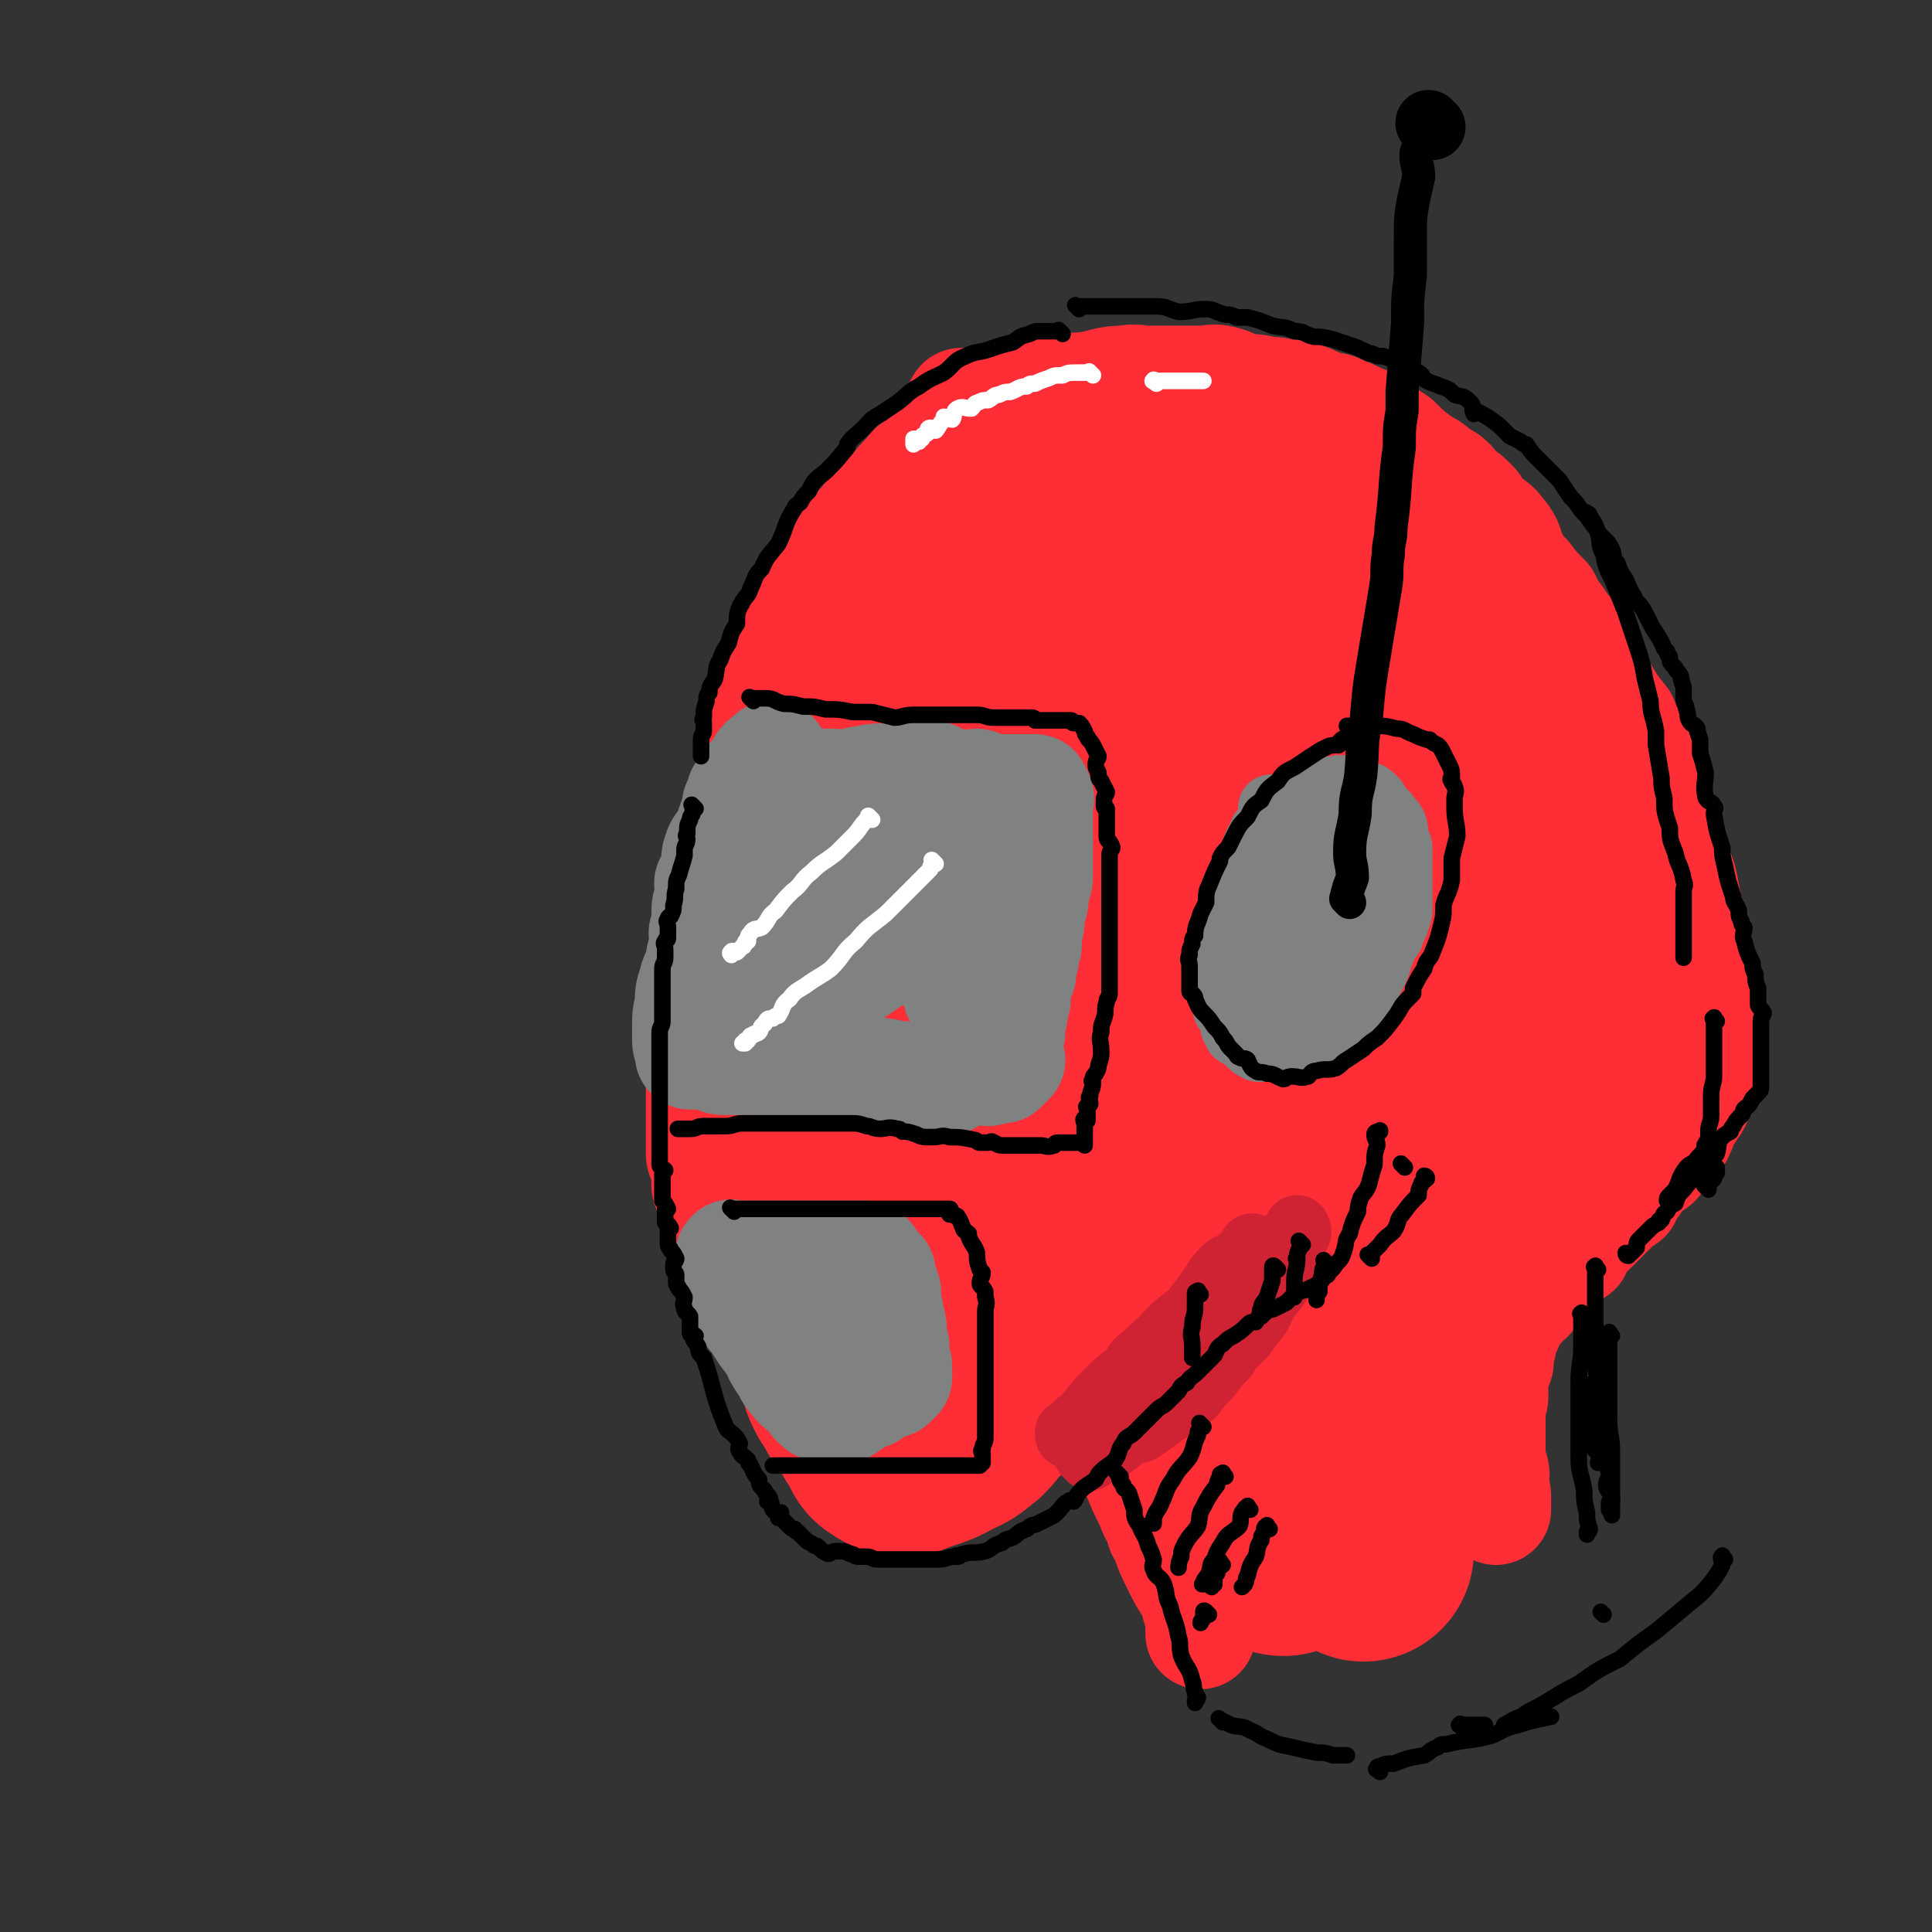 <svg viewBox='0 0 700 700' version='1.1' xmlns='http://www.w3.org/2000/svg' xmlns:xlink='http://www.w3.org/1999/xlink'><rect x="0" y="0" width="700" height="700" fill="#333333" stroke="none"/><g fill='none' stroke='rgb(254,45,54)' stroke-width='40' stroke-linecap='round' stroke-linejoin='round'><path d='M348,156c-1,-1 -1,-1 -1,-1 -1,-1 -1,0 -1,0 -1,2 -1,2 -2,4 -2,2 -3,1 -5,3 -2,2 -1,3 -4,6 -1,1 -2,0 -3,1 -2,1 -2,2 -3,3 -3,3 -3,3 -6,7 -3,2 -3,3 -5,5 -4,4 -4,4 -7,8 -2,1 -2,1 -3,3 -1,0 -1,1 -1,1 -2,4 -3,3 -5,7 -2,2 -2,2 -3,4 -1,0 0,0 0,1 -2,2 -3,2 -5,5 -2,2 -1,2 -2,5 -2,3 -2,3 -3,6 -2,2 -2,2 -3,4 -2,3 -1,3 -2,6 -1,3 -1,3 -2,6 -1,1 -1,1 -1,3 -1,0 -1,0 -1,1 -1,4 -1,4 -1,8 -1,1 -1,1 -1,3 -1,1 0,1 0,2 0,3 -1,3 -1,7 -1,3 -1,3 -1,7 0,1 0,1 0,3 0,1 -1,0 -1,2 -1,3 0,3 0,7 0,2 -1,2 -1,5 0,4 0,4 0,8 0,1 -1,1 -1,3 -1,0 0,0 0,0 0,4 0,4 0,8 0,2 -1,1 -1,4 -1,0 -1,0 -1,1 0,0 0,0 0,1 -1,1 0,2 0,4 0,0 0,-1 0,-1 0,2 0,2 -1,4 -1,2 -1,2 -1,4 -1,1 -1,1 -1,2 -1,3 -1,3 -1,5 -1,2 -1,2 -1,3 -1,3 -2,3 -2,6 -1,2 -1,2 -1,3 -1,4 -1,3 -2,7 -1,1 -1,1 -1,3 -1,2 -2,2 -2,4 -1,3 0,3 -1,7 0,2 0,2 -1,4 0,1 -1,0 -1,2 -1,1 -1,1 -1,3 0,2 0,2 0,4 0,1 0,1 0,3 0,3 1,3 0,5 0,1 -2,0 -1,1 0,0 1,0 1,1 1,3 0,3 0,5 0,1 0,1 0,3 0,2 0,2 0,4 0,1 0,1 0,3 0,2 0,2 0,4 0,1 0,1 0,2 0,1 0,1 0,1 0,2 0,2 0,4 0,2 0,2 0,4 0,0 0,0 0,0 0,2 0,2 1,4 1,2 1,1 2,4 0,2 -1,2 -1,4 0,1 0,1 1,3 1,1 1,1 2,3 1,2 0,3 1,5 1,2 1,2 3,4 1,2 1,3 2,5 2,2 3,2 4,4 1,1 0,2 1,4 0,0 0,0 0,0 1,3 1,4 3,7 0,2 1,1 2,4 0,1 -1,1 0,2 1,2 1,2 3,4 0,1 1,1 1,2 1,2 0,2 1,4 0,1 1,0 2,1 0,0 0,1 1,2 0,1 1,1 2,3 0,0 0,0 1,2 1,2 0,2 2,4 0,1 1,1 2,2 0,1 0,1 1,2 2,2 2,2 4,4 1,1 0,1 2,3 1,1 1,1 3,2 0,0 0,0 1,1 3,2 3,2 7,4 2,1 2,1 5,2 4,2 4,3 8,5 3,2 3,2 7,3 1,0 1,0 3,0 1,0 1,0 2,1 1,0 0,1 2,2 1,0 1,0 2,0 2,0 2,0 4,0 0,0 0,0 1,0 1,0 1,0 2,0 2,-1 2,-1 5,-1 2,-1 2,-1 4,-1 1,-1 1,-1 3,-1 4,-2 4,-2 8,-4 3,-1 3,-1 6,-2 5,-2 5,-3 9,-5 4,-2 4,-2 7,-4 2,-2 2,-2 5,-4 1,-1 1,-1 2,-1 3,-3 3,-3 6,-4 6,-4 7,-3 13,-6 3,-3 3,-4 6,-6 5,-3 5,-2 10,-5 2,-1 2,-2 4,-3 0,-1 0,0 0,0 2,-1 2,-2 5,-3 1,-1 1,0 3,-1 0,0 0,0 1,-1 0,0 0,0 0,0 '/><path d='M349,148c-1,-1 -2,-1 -1,-1 0,-1 0,-1 1,-1 1,0 2,0 3,0 5,-1 5,-2 10,-2 4,-1 5,-1 10,-1 2,-1 2,-1 5,-1 3,-1 3,-1 6,-1 6,-1 6,0 12,-1 6,-1 6,-2 12,-2 5,-1 5,0 10,0 2,0 2,0 5,0 1,0 1,0 2,0 5,0 5,0 10,0 5,0 5,-1 9,0 4,1 4,2 8,3 4,0 4,0 8,1 3,0 3,0 7,1 3,0 3,0 6,1 4,1 4,2 8,3 2,1 3,0 6,2 3,1 3,1 7,3 3,1 3,1 7,4 3,2 3,2 6,4 4,4 4,4 8,7 3,2 4,2 7,5 4,2 4,2 7,6 3,2 3,2 6,5 1,1 0,1 1,3 1,1 2,1 4,3 3,2 3,2 6,6 2,3 1,3 3,7 2,4 2,4 5,7 3,4 3,4 7,8 2,4 2,4 5,8 1,2 1,2 3,4 1,2 1,2 2,4 3,5 2,5 6,10 1,2 1,2 3,4 1,2 0,2 2,4 3,5 3,5 7,10 2,5 2,5 5,11 2,5 2,5 5,10 1,4 0,4 2,8 1,5 2,4 3,9 3,6 2,6 4,13 1,5 2,4 3,10 1,5 1,5 2,11 0,2 0,2 1,3 0,2 1,2 1,4 1,6 1,6 2,12 0,1 0,1 1,3 0,1 0,1 0,3 0,4 0,4 0,9 0,1 0,1 0,3 0,1 0,1 0,2 0,3 0,3 0,6 0,0 0,0 0,1 0,1 0,1 0,1 0,3 0,3 0,5 0,1 0,1 0,3 0,2 0,2 0,4 0,1 -1,1 -1,2 -1,1 0,1 -1,3 0,1 0,1 -1,3 -1,1 -1,1 -2,3 -2,1 -1,1 -2,3 -1,3 -1,3 -2,5 -2,2 -3,1 -4,3 -3,3 -2,4 -4,7 -1,1 -2,1 -3,2 -3,3 -3,3 -5,6 -2,2 -2,2 -3,5 -3,2 -3,2 -5,4 -2,2 -2,2 -3,3 -3,3 -3,3 -5,5 -1,1 -2,1 -3,3 -2,1 -1,2 -2,4 -2,1 -3,1 -5,3 -2,1 -1,2 -3,4 -1,1 -2,0 -3,2 -1,1 0,2 -1,3 -2,1 -2,0 -3,2 -2,1 -1,1 -2,3 -1,0 -2,0 -2,1 -1,0 0,1 -1,2 0,0 -1,0 -1,1 -1,0 -1,0 -1,1 0,0 -1,0 -1,1 0,0 0,0 0,0 -1,0 -1,0 -1,0 -1,0 0,1 0,1 0,1 -1,1 -1,2 0,0 0,1 0,2 0,0 -1,0 -1,0 -1,2 -1,2 -1,4 -1,0 0,1 0,2 0,1 -1,1 -1,2 0,1 0,1 0,3 0,2 0,2 -1,4 0,1 -1,1 -1,2 -1,1 0,1 0,2 0,3 0,3 0,6 0,2 -1,2 -1,4 -1,2 0,2 0,4 0,2 0,3 0,5 0,2 0,2 0,3 0,3 0,3 0,7 0,1 0,1 0,3 0,0 1,0 1,0 1,3 0,3 0,6 0,2 1,2 1,4 0,2 0,2 0,4 0,0 0,1 0,1 0,0 0,-1 0,-1 0,0 0,0 0,0 '/><path d='M403,519c-1,-1 -2,-2 -1,-1 0,0 0,0 1,1 2,3 1,3 3,6 3,4 3,4 6,9 2,5 2,5 5,11 1,3 1,3 3,6 1,3 0,3 2,5 2,6 2,6 5,12 2,4 2,4 4,7 1,2 2,2 3,4 0,2 -1,2 0,4 0,1 1,1 2,2 0,1 -1,1 -1,2 0,1 0,1 0,1 0,1 0,1 0,3 0,0 0,0 0,1 '/></g>
<g fill='none' stroke='rgb(254,45,54)' stroke-width='80' stroke-linecap='round' stroke-linejoin='round'><path d='M397,190c-1,-1 -1,-2 -1,-1 -2,0 -1,1 -3,3 -5,4 -5,3 -10,7 -8,5 -7,6 -14,11 -7,6 -7,6 -14,11 -5,4 -6,3 -10,7 -5,3 -3,5 -7,8 -3,2 -4,0 -6,2 -1,0 -1,2 -1,3 -1,0 0,0 1,-1 1,-6 -1,-7 2,-12 2,-7 4,-6 8,-12 2,-4 2,-4 4,-7 1,-2 1,-2 3,-4 4,-6 4,-6 9,-11 2,-3 2,-4 4,-5 3,-3 4,-2 7,-4 5,-3 4,-4 10,-7 4,-2 4,-2 10,-3 3,-1 3,0 6,0 2,0 2,0 3,0 7,0 7,-1 14,-1 8,0 8,0 16,1 7,1 7,1 14,2 10,2 10,2 19,4 6,1 6,1 12,3 9,3 9,2 18,6 4,2 4,3 8,5 1,1 1,1 3,2 5,2 5,2 10,6 5,4 5,4 9,10 3,4 2,4 5,9 3,7 4,7 7,14 1,3 0,3 1,6 0,1 1,1 1,2 2,8 2,8 4,15 1,5 1,5 3,11 0,3 1,3 1,6 1,6 1,6 1,12 0,5 1,5 0,11 0,5 -1,5 -2,10 -2,9 -2,9 -5,18 -1,3 -2,3 -3,7 -2,2 -2,2 -3,4 -4,7 -4,7 -8,13 -3,4 -4,4 -7,8 -1,1 -1,2 -2,3 -4,3 -5,3 -9,6 -6,3 -6,4 -11,7 -2,0 -2,-1 -4,0 -2,0 -1,0 -3,0 -5,0 -5,1 -10,0 -4,-1 -4,-1 -7,-3 -7,-4 -7,-4 -12,-9 -7,-5 -7,-5 -13,-10 -5,-5 -5,-5 -10,-10 -2,-1 -1,-2 -3,-3 -7,-6 -7,-6 -14,-12 -6,-5 -7,-4 -12,-10 -7,-8 -7,-8 -12,-16 -5,-7 -6,-6 -8,-13 -3,-9 -3,-10 -3,-19 -1,-7 -1,-7 0,-13 2,-10 2,-10 6,-19 2,-6 2,-6 6,-12 4,-6 4,-6 9,-11 2,-3 3,-3 6,-5 0,-1 0,-1 1,-2 2,-2 2,-2 4,-3 0,0 0,0 0,0 0,0 0,-1 -1,-1 0,0 0,0 -1,0 0,0 0,0 0,0 -5,0 -5,-1 -9,0 -5,1 -5,2 -10,4 -6,2 -7,1 -12,4 -9,6 -8,7 -16,14 -4,3 -4,3 -7,6 -3,2 -3,3 -5,5 -8,9 -9,8 -16,18 -7,7 -8,7 -12,16 -15,34 -15,35 -27,70 -2,6 -1,7 -1,13 0,6 -1,6 -1,11 0,7 0,7 0,15 0,6 1,6 1,12 0,5 -1,5 -1,10 0,3 -1,3 0,7 0,1 1,1 2,2 0,0 -1,-1 -1,-1 0,-1 1,1 2,0 2,-3 1,-3 3,-7 2,-5 2,-6 4,-11 3,-8 3,-7 6,-15 2,-9 2,-9 4,-17 2,-9 2,-9 4,-18 1,-7 1,-7 2,-14 2,-7 2,-7 4,-15 0,-6 0,-6 1,-11 0,-5 0,-5 0,-9 0,-4 0,-4 0,-7 0,-3 1,-4 0,-6 0,-1 -1,-1 -1,-2 -1,-1 0,-1 0,-2 0,0 0,-1 0,0 -2,1 -3,2 -5,4 -3,3 -3,3 -5,7 -3,5 -3,5 -5,10 -4,8 -4,8 -7,17 -4,8 -4,8 -6,16 -3,9 -3,9 -5,18 -1,6 -1,6 -2,12 -1,8 -2,8 -2,16 -1,6 -1,7 -1,13 0,5 -1,5 -1,10 0,4 0,4 0,8 0,3 0,3 0,7 0,3 0,3 0,7 0,3 1,3 1,7 0,3 -1,3 0,7 0,1 1,1 2,3 0,0 -1,0 -1,0 1,4 1,4 3,8 0,2 1,2 2,4 0,2 -1,2 -1,4 0,1 1,0 2,1 2,3 3,3 4,6 1,3 0,4 2,7 0,1 0,1 1,1 2,2 2,2 4,4 0,0 -1,1 0,2 1,1 2,0 3,1 0,1 0,1 1,3 0,0 1,0 2,1 1,1 0,2 1,3 1,1 1,2 2,3 1,0 1,0 1,0 1,1 1,1 1,1 1,1 1,0 1,0 2,1 1,1 3,3 0,1 0,1 2,2 0,0 0,-1 1,-1 0,0 0,0 0,0 1,1 1,1 1,1 1,1 1,2 1,2 0,-1 0,-1 0,-2 0,-3 1,-4 0,-7 -1,-4 -1,-4 -2,-8 -2,-4 -2,-4 -3,-7 -1,-2 -1,-2 -1,-4 -3,-7 -4,-7 -6,-14 -3,-5 -2,-5 -4,-10 -1,-4 -2,-4 -3,-8 -2,-3 -2,-3 -3,-5 -1,-2 -2,-2 -2,-2 0,-1 0,0 0,1 0,0 0,0 0,0 0,0 0,0 0,1 0,3 -1,3 -1,7 0,1 0,1 0,3 0,1 0,1 0,2 0,5 0,5 0,9 0,3 0,3 0,5 0,7 0,7 1,13 1,3 2,3 3,7 0,4 0,4 0,8 1,4 1,4 2,8 0,2 0,2 0,4 0,3 0,3 1,5 1,2 1,2 3,4 1,2 0,2 2,4 0,1 1,1 2,3 1,1 1,1 2,3 1,1 0,1 2,3 0,0 0,0 0,0 1,1 1,2 1,2 0,0 1,0 1,0 0,0 0,1 0,2 0,0 0,0 0,0 0,0 0,0 0,0 1,1 0,1 1,1 1,1 1,1 3,2 2,0 2,0 4,-1 6,-2 7,-2 12,-5 5,-2 4,-2 8,-5 4,-4 3,-5 7,-8 4,-4 5,-3 10,-7 3,-3 3,-4 6,-7 5,-5 5,-5 10,-10 3,-4 3,-4 7,-7 2,-2 2,-1 4,-3 8,-7 8,-8 16,-15 6,-6 6,-6 13,-12 3,-3 3,-3 7,-6 2,-2 2,-1 4,-3 7,-6 7,-7 14,-12 5,-5 6,-4 10,-8 7,-5 6,-6 13,-11 3,-4 3,-4 7,-6 6,-4 6,-3 11,-7 3,-2 3,-3 7,-5 2,-1 2,-1 4,-2 1,-1 1,-2 1,-2 0,0 0,0 0,1 -2,0 -2,0 -4,1 -7,3 -7,3 -14,7 -11,5 -11,5 -21,10 -30,13 -30,14 -60,27 -6,2 -6,2 -11,3 -2,0 -3,0 -5,-1 -1,0 0,-1 0,-1 0,-2 0,-2 0,-4 3,-9 2,-9 6,-17 5,-13 6,-13 14,-24 9,-14 9,-13 19,-26 7,-10 7,-10 15,-19 8,-11 8,-10 17,-21 4,-6 4,-6 8,-12 2,-2 2,-2 3,-5 0,0 0,0 0,0 -3,0 -3,-1 -5,0 -18,6 -19,5 -35,15 -12,6 -11,8 -21,18 -11,8 -11,8 -21,17 -11,10 -11,10 -22,21 -6,6 -6,6 -12,12 -5,5 -6,6 -9,9 -1,1 1,-1 1,-2 2,-2 1,-3 3,-5 9,-12 9,-12 19,-22 10,-12 11,-11 21,-23 15,-14 15,-14 30,-29 7,-9 7,-9 15,-17 10,-10 10,-9 20,-18 4,-4 3,-5 7,-8 5,-5 5,-5 10,-8 1,-1 1,-2 3,-2 1,0 1,0 2,0 3,0 3,0 7,0 5,1 5,1 10,2 3,0 3,0 6,1 2,0 1,1 3,1 8,4 9,3 16,8 6,4 4,6 10,11 4,4 5,3 8,7 5,6 4,7 8,14 3,6 4,6 6,13 1,5 1,5 1,11 -1,6 0,6 -2,12 -3,9 -3,10 -8,18 -5,8 -5,8 -11,16 -6,8 -7,8 -13,15 -5,5 -5,5 -10,10 -5,5 -5,5 -10,9 -2,2 -2,2 -5,3 -1,0 -2,0 -2,-1 -4,-9 -4,-10 -5,-20 -2,-10 -1,-11 -1,-21 0,-8 0,-8 1,-16 2,-10 3,-10 7,-20 1,-3 0,-4 3,-6 1,-2 1,-2 3,-3 6,-5 5,-6 12,-9 4,-3 4,-3 10,-3 4,-1 4,-1 9,-1 4,0 4,1 9,2 4,0 5,-1 9,0 4,1 3,2 7,5 2,3 3,2 5,6 2,4 1,4 2,9 0,6 0,6 -1,12 -1,5 -2,5 -4,10 -4,10 -4,10 -9,19 -3,5 -3,5 -7,10 -1,2 -1,2 -2,4 -5,6 -5,6 -9,12 -4,6 -4,5 -8,11 -2,3 -2,3 -4,6 -3,4 -3,4 -6,8 -1,1 -1,1 -2,3 0,0 0,0 0,0 -2,3 -3,3 -5,6 -2,2 -2,2 -3,4 -1,2 0,2 -1,4 -2,2 -2,2 -3,3 -1,2 -1,2 -1,3 -1,0 0,0 0,1 0,0 0,0 0,0 0,1 -1,1 -1,2 0,0 0,1 0,2 0,1 0,1 0,2 0,1 0,1 0,2 -1,4 -1,4 -1,8 -1,4 0,5 0,10 0,3 -1,3 -1,6 -1,7 -1,7 -1,14 0,4 0,4 0,9 0,4 0,4 0,8 0,5 0,5 0,10 0,3 0,3 0,7 0,4 0,4 0,8 0,5 -1,5 0,10 0,3 1,2 2,6 1,2 1,2 2,5 0,1 -1,1 -1,2 0,2 1,3 1,3 0,0 0,-1 0,-2 0,-5 0,-5 -1,-9 -2,-5 -3,-4 -5,-9 -4,-8 -4,-8 -7,-15 -3,-7 -2,-7 -5,-13 -3,-5 -3,-5 -6,-9 -1,-1 -1,-1 -2,-3 -2,-5 -2,-5 -4,-9 -2,-4 -2,-4 -4,-6 -1,-2 -1,-2 -3,-3 0,0 0,0 0,0 -2,-2 -2,-3 -3,-3 -1,-1 -1,0 -1,0 -1,0 -2,-1 -2,0 -2,1 -1,2 -1,4 -1,2 -2,1 -2,3 -1,2 -1,3 -1,5 -1,1 0,1 0,2 0,5 0,5 0,11 0,4 -1,4 0,8 1,6 1,6 3,11 1,4 1,4 2,9 2,4 2,4 4,9 0,1 0,1 1,3 0,1 0,1 1,3 2,3 2,3 4,6 0,0 0,0 1,1 0,1 0,1 0,2 1,1 1,2 2,2 0,-1 -1,-1 -1,-2 1,-6 1,-6 3,-12 1,-7 2,-7 4,-13 2,-7 2,-8 5,-14 5,-9 6,-9 12,-17 3,-5 3,-5 6,-10 6,-8 6,-8 11,-16 3,-5 3,-4 6,-9 2,-2 2,-2 3,-4 4,-7 4,-7 8,-14 4,-7 4,-7 8,-14 2,-5 2,-6 4,-10 4,-8 4,-8 9,-15 2,-4 2,-4 5,-7 3,-4 4,-4 8,-8 1,-3 1,-3 3,-5 0,-1 1,0 2,0 3,-3 2,-3 5,-6 2,-1 2,-1 3,-2 2,-1 2,-1 4,-2 1,-1 0,-1 2,-2 0,-1 0,-1 1,-1 0,-1 0,-1 1,-1 0,-1 0,0 1,0 1,0 1,-1 2,-1 0,0 1,0 0,0 0,0 0,0 -1,0 -3,1 -3,1 -6,2 -5,0 -5,-1 -9,-1 -2,0 -2,0 -4,0 -2,0 -2,0 -3,0 -5,-1 -5,0 -10,-1 -4,-2 -5,-2 -8,-5 -2,-2 -1,-3 -2,-5 -2,-3 -3,-2 -5,-5 -4,-7 -4,-7 -7,-13 -4,-8 -4,-8 -7,-16 -2,-6 -2,-6 -4,-12 -1,-2 -1,-2 -2,-5 -4,-7 -4,-6 -7,-13 -1,-2 -1,-2 -2,-4 -4,-9 -4,-9 -9,-17 -5,-8 -5,-8 -10,-16 -4,-6 -4,-6 -8,-11 -4,-7 -4,-7 -9,-12 -3,-4 -3,-4 -7,-7 -4,-3 -4,-2 -9,-4 -3,-2 -3,-3 -6,-4 -5,-1 -5,-1 -10,-1 -4,0 -4,0 -8,2 -6,2 -6,3 -10,7 -8,7 -8,7 -14,15 -6,8 -5,9 -10,18 -4,6 -4,6 -7,13 -4,7 -3,7 -6,15 -1,3 -2,3 -2,6 0,1 0,3 1,3 1,-1 1,-2 3,-4 5,-6 5,-6 9,-11 7,-12 7,-12 14,-23 2,-5 3,-5 5,-10 1,-2 1,-2 1,-4 0,-1 0,-2 0,-1 -3,2 -3,3 -5,7 -5,6 -5,6 -9,12 -5,7 -5,7 -9,15 -4,5 -4,6 -6,12 -2,4 -3,4 -4,9 -1,1 -1,3 -1,3 0,0 1,-1 2,-2 1,-2 1,-2 3,-3 0,-1 0,-1 1,-1 0,0 0,0 0,0 -2,5 -2,4 -3,10 -1,2 0,3 -1,6 -1,3 -1,4 -2,7 '/></g>
<g fill='none' stroke='rgb(128,130,130)' stroke-width='40' stroke-linecap='round' stroke-linejoin='round'><path d='M280,285c-1,-1 -1,-1 -1,-1 -1,-1 0,0 0,0 0,0 1,0 1,0 3,0 3,0 5,0 3,0 3,0 6,0 3,0 3,0 6,0 1,0 1,0 3,0 1,0 1,0 2,0 3,1 3,1 6,2 1,0 1,-1 3,-1 2,0 2,0 4,0 2,0 2,0 3,0 2,0 2,0 4,0 3,0 3,1 6,2 0,0 0,-1 1,-1 1,0 1,0 3,0 3,0 3,0 7,0 2,0 2,0 5,0 2,0 2,0 4,0 2,0 2,0 4,0 0,0 0,0 0,0 1,0 1,0 3,0 0,0 0,0 0,0 1,0 1,0 1,0 1,0 1,0 3,0 1,0 1,0 2,0 2,0 2,0 4,0 2,0 2,0 3,0 0,0 0,0 1,0 1,0 1,0 2,0 1,0 1,0 2,0 0,0 0,0 1,0 0,0 0,0 1,0 0,0 0,0 0,0 0,0 0,0 0,0 0,1 0,1 0,2 0,0 1,0 1,0 1,2 0,2 0,4 0,1 0,1 0,3 0,2 0,2 0,5 0,0 0,0 0,1 0,3 0,3 0,6 0,3 0,3 0,5 0,3 0,3 0,6 0,2 -1,2 -1,4 -1,3 0,3 -1,6 -1,1 -1,1 -1,3 -1,2 0,2 0,3 0,2 -1,2 -1,4 0,2 0,2 0,4 0,2 -1,1 -1,3 0,1 0,1 0,2 0,1 -1,1 -1,2 -1,1 0,1 0,3 0,1 0,1 -1,3 -1,2 -1,2 -1,5 -1,1 0,1 0,2 0,1 -1,1 -1,2 -1,1 0,1 0,3 0,1 -1,1 -1,2 -1,2 0,2 0,4 0,0 0,0 0,1 0,0 0,0 0,0 0,1 -1,1 -1,3 0,0 0,0 0,1 0,1 0,1 0,2 0,0 0,0 0,1 0,1 0,1 0,2 0,1 0,1 0,2 0,0 1,-1 1,-1 0,0 -1,1 -1,1 0,0 -1,0 -1,0 -1,0 0,1 -1,2 -2,0 -2,0 -5,1 -2,0 -2,-1 -4,-1 -3,0 -3,0 -5,1 -3,1 -3,2 -5,3 -2,0 -2,-1 -3,-1 -1,0 -1,0 -1,0 -3,0 -3,0 -6,0 -2,0 -2,0 -4,0 -2,0 -2,0 -5,0 -2,0 -2,-1 -5,-1 -3,-1 -3,0 -6,-1 -1,0 -1,-1 -2,-1 -1,-1 -1,0 -3,0 -3,0 -3,0 -6,0 -5,0 -5,-1 -10,-1 -2,0 -2,0 -4,0 -1,0 -1,-1 -2,-1 -1,-1 -1,0 -2,0 -2,0 -2,0 -4,0 -2,0 -1,-1 -3,-1 -1,-1 -1,0 -2,0 -1,0 -1,0 -2,0 -3,0 -3,0 -5,0 -1,0 -1,0 -2,0 -2,0 -2,0 -3,0 -3,0 -3,0 -5,-1 -2,-1 -2,-1 -4,-1 0,-1 0,0 0,0 -1,0 -1,0 -1,0 -1,0 -1,0 -2,0 -1,0 -1,0 -1,0 -1,0 -1,0 -1,0 0,0 0,-1 0,-1 0,-2 -1,-2 -1,-4 0,-1 0,-1 0,-2 0,-1 0,-1 0,-2 0,-5 0,-5 1,-9 0,-4 0,-4 1,-7 1,-4 1,-3 3,-7 0,-2 0,-2 0,-3 1,-4 1,-4 2,-7 0,-1 -1,-1 -1,-2 0,-1 1,-1 1,-2 1,-3 0,-3 0,-6 0,-3 1,-3 2,-5 0,-2 -1,-3 -1,-5 1,-2 2,-2 3,-5 0,-3 -1,-3 0,-6 1,-3 1,-2 3,-5 1,-2 1,-2 2,-5 1,-3 1,-3 2,-5 0,-1 0,-1 0,-2 0,-1 1,-1 1,-2 1,-2 0,-2 1,-3 1,-2 1,-2 2,-3 0,0 0,-1 1,-1 1,-1 1,-1 2,-2 1,-1 1,-1 2,-2 0,-2 0,-2 1,-3 1,-1 1,0 2,0 0,0 0,-1 0,-1 1,-1 1,-2 1,-1 1,0 0,0 0,1 0,1 1,1 2,2 0,3 0,3 1,7 0,6 -1,6 -1,12 0,6 1,6 0,12 -1,8 -1,8 -2,17 -1,3 -1,3 -2,6 -1,4 -1,4 -1,9 0,0 0,0 0,0 1,0 1,0 2,0 4,-2 4,-2 8,-5 5,-3 6,-3 11,-7 7,-6 6,-7 13,-12 4,-3 5,-2 9,-5 5,-3 4,-4 9,-8 2,-2 2,-2 4,-3 1,-1 2,0 2,0 1,0 0,0 0,1 0,0 0,0 0,0 -1,1 -1,1 -1,2 -2,3 -2,3 -4,7 -2,1 -2,1 -3,2 -7,9 -7,9 -13,18 -3,3 -2,4 -4,8 -2,2 -3,2 -5,4 -6,6 -6,6 -11,13 -3,2 -2,3 -4,6 0,1 -1,2 0,2 5,-2 6,-3 13,-7 8,-5 8,-5 15,-10 7,-5 7,-6 15,-10 4,-4 4,-4 10,-6 1,-1 1,-1 2,-1 1,-1 2,-2 2,-1 -1,0 -2,0 -3,1 -6,3 -5,4 -10,7 -3,2 -4,1 -7,3 -3,1 -3,2 -6,4 -5,4 -5,4 -10,7 -4,2 -4,1 -7,3 -2,1 -1,1 -2,2 0,0 0,0 0,0 0,-1 -1,-1 0,-1 3,-3 3,-3 6,-6 1,-1 1,-1 2,-1 3,-5 2,-5 6,-9 1,-2 1,-2 3,-4 0,-1 1,0 1,-1 2,-4 2,-4 3,-7 0,-2 -2,-2 -2,-3 -2,-2 -1,-3 -4,-4 -4,-2 -4,0 -9,-1 -3,-1 -3,-2 -5,-2 -4,-1 -5,0 -8,-1 -2,0 -1,-1 -2,-2 -1,-1 -1,-1 -1,-1 -1,-1 -1,0 -1,0 -1,-1 0,-2 0,-4 0,-1 -1,-1 -1,-2 0,-3 0,-3 0,-5 0,-1 0,-1 0,-2 0,-1 0,-1 0,-1 0,-2 0,-2 0,-3 0,-1 0,-1 0,-1 0,-2 1,-2 2,-2 1,-2 1,-2 2,-2 3,-2 3,-2 6,-3 4,-2 4,-1 7,-2 3,-1 3,-2 6,-2 4,-1 5,-1 9,-1 4,0 4,-1 9,-1 2,0 3,0 6,0 2,0 2,1 4,2 1,0 1,0 1,0 4,1 4,1 7,2 2,0 3,-1 5,-1 1,0 0,1 1,2 0,0 0,-1 1,-1 1,0 1,1 3,2 0,0 1,-1 2,-1 0,0 0,1 0,1 0,0 0,0 0,0 1,0 1,0 2,0 1,2 1,2 2,5 0,2 0,2 1,5 0,1 -1,1 -1,3 0,0 1,0 1,1 0,6 0,6 0,12 0,5 -1,5 -1,10 -1,3 0,3 -1,6 -1,2 -3,1 -4,3 -2,5 -1,6 -4,12 -2,4 -2,4 -5,8 -1,2 -1,2 -3,4 0,1 -1,0 -1,1 0,1 0,2 0,3 0,0 0,-1 1,-1 0,-1 0,-1 0,-2 1,-2 1,-1 2,-3 1,-4 1,-4 2,-7 0,-3 -1,-3 -1,-5 0,-3 1,-3 0,-6 -1,-3 -1,-3 -2,-5 -2,-1 -2,-1 -4,-1 -2,-1 -2,-1 -4,0 -5,2 -4,3 -9,6 -3,2 -4,1 -7,3 -3,3 -3,4 -6,7 -1,0 -1,-1 -2,0 -1,0 -1,1 -1,1 0,0 0,0 0,0 1,-2 1,-1 2,-2 1,-2 1,-2 2,-4 0,0 -1,0 -1,0 '/><path d='M266,456c-1,-1 -2,-1 -1,-1 0,-1 0,0 1,0 1,0 2,0 3,0 3,0 3,0 6,0 2,0 2,0 5,0 4,0 4,0 8,0 3,0 3,0 6,0 2,0 2,0 4,0 2,0 2,0 4,0 1,0 1,0 3,0 1,0 1,0 2,0 1,0 1,0 2,0 1,0 1,0 2,0 0,0 0,0 0,0 1,0 1,0 2,0 0,0 0,0 0,0 0,0 0,0 0,0 1,0 1,0 1,0 1,1 1,1 2,3 0,0 -1,1 0,2 1,1 2,1 3,3 1,2 1,2 2,5 0,2 0,2 0,5 1,2 1,2 1,4 0,2 1,2 1,4 0,2 0,2 0,4 0,1 1,1 1,3 0,2 0,2 0,4 0,2 1,1 1,3 0,0 0,0 0,0 0,1 0,1 0,2 0,1 0,1 0,2 0,0 -1,0 -1,0 -1,1 -1,1 -1,2 -2,0 -3,-1 -4,0 -2,1 -2,3 -4,4 -2,1 -2,-1 -4,0 -1,1 -1,2 -2,3 -1,0 -2,-1 -2,0 -1,0 0,1 -1,2 0,0 -1,-1 -1,-1 -1,0 -1,0 -1,0 -1,0 -1,0 -1,0 -1,0 -1,0 -1,0 -1,0 -1,0 -1,0 -1,0 -1,0 -2,0 -1,0 -2,1 -2,0 -2,-1 -2,-2 -3,-3 -3,-4 -4,-3 -6,-6 -3,-3 -2,-4 -4,-6 -2,-3 -2,-3 -3,-6 -4,-5 -4,-5 -7,-10 -2,-2 -2,-2 -2,-3 -1,-2 0,-2 -1,-3 -1,-2 -1,-2 -1,-3 -1,-2 0,-2 0,-3 0,-2 0,-2 0,-4 0,0 0,0 0,0 0,0 0,0 0,0 1,1 1,1 3,2 2,1 3,0 6,2 2,0 2,0 5,2 1,0 1,1 3,1 3,1 3,0 5,0 1,0 0,1 1,2 0,0 0,-1 1,-1 2,0 2,0 4,0 3,0 3,0 6,-1 3,-1 2,-2 6,-4 0,0 0,0 1,0 1,-1 1,-1 3,-1 2,-1 2,-1 4,-2 1,0 1,-1 1,-1 -1,0 -2,0 -3,1 -2,2 -2,3 -4,6 -2,1 -3,0 -5,2 -1,1 0,2 -1,3 -1,1 -2,-1 -2,0 -1,1 -1,1 -1,3 0,0 0,1 0,1 0,-1 1,-1 1,-2 0,-1 0,-1 0,-1 0,-1 0,-1 0,-1 0,-1 -1,0 -1,0 -1,1 -1,2 -1,3 -1,0 0,-1 1,-1 0,0 0,0 0,0 0,0 -1,0 -1,0 '/></g>
<g fill='none' stroke='rgb(207,34,51)' stroke-width='24' stroke-linecap='round' stroke-linejoin='round'><path d='M395,528c-1,-1 -1,-1 -1,-1 -1,-1 0,0 0,0 1,0 0,-1 1,-1 1,0 1,0 2,0 2,-1 2,0 4,-1 6,-4 5,-5 11,-7 0,-1 1,0 1,0 5,-3 5,-4 10,-7 4,-4 5,-3 9,-6 3,-4 3,-4 6,-7 3,-4 3,-4 6,-7 2,-4 3,-4 6,-7 3,-4 3,-4 6,-8 0,-1 0,-1 1,-2 1,-2 1,-2 1,-3 3,-3 3,-3 5,-6 2,-5 1,-5 4,-9 0,-1 0,-1 0,-1 1,-3 0,-3 1,-5 0,-2 0,-2 1,-3 0,-1 1,0 1,0 1,-1 0,-1 0,-1 0,-1 0,-1 0,-1 0,0 0,0 0,0 -1,2 -1,2 -2,4 -4,4 -4,4 -7,8 -5,5 -5,5 -9,10 -3,2 -3,2 -5,5 -2,1 -1,1 -3,3 -5,6 -6,5 -11,11 -5,4 -5,5 -9,9 -4,3 -4,3 -8,7 -3,2 -3,3 -6,5 -4,3 -4,3 -7,5 -3,2 -4,1 -6,3 -2,1 -1,2 -2,2 -1,0 -1,-1 -2,-1 -1,1 -1,1 -2,3 -2,0 -2,0 -3,1 -1,0 -1,-1 -1,-1 0,0 1,0 1,0 3,-3 3,-3 6,-6 4,-5 4,-5 8,-9 5,-5 5,-4 10,-9 5,-5 4,-5 10,-10 4,-5 5,-5 10,-9 3,-4 3,-4 6,-8 3,-4 2,-4 6,-8 2,-2 3,-1 5,-3 1,-1 2,-1 3,-2 0,-1 0,-1 1,-2 0,-1 1,-2 1,-1 -1,0 -1,1 -2,2 -1,2 0,2 -1,5 -4,5 -4,5 -7,10 -6,6 -7,6 -13,12 -3,3 -3,3 -6,6 -3,3 -3,3 -5,5 -8,7 -8,6 -15,13 -3,2 -3,2 -6,5 -2,1 -1,1 -3,3 -4,3 -4,4 -7,7 -1,0 -2,0 -2,0 0,-1 1,-1 2,-1 0,0 0,0 0,0 1,-2 1,-3 3,-4 1,-1 2,0 4,-1 2,-2 2,-3 4,-5 4,-3 4,-3 9,-5 6,-4 6,-3 11,-7 7,-5 6,-6 13,-10 3,-3 3,-2 6,-4 2,-1 2,-1 3,-2 4,-3 4,-3 8,-6 1,-2 1,-1 3,-2 0,0 -1,0 -1,0 0,0 0,-1 0,-1 -2,0 -2,0 -4,0 -2,0 -2,1 -3,2 -3,1 -3,1 -6,3 -5,4 -5,4 -10,7 -5,3 -5,2 -9,5 -2,1 -2,1 -4,2 -1,0 -1,0 -1,1 -2,1 -3,1 -3,3 -1,0 0,-1 0,-1 0,0 0,0 0,0 2,-1 2,-1 3,-2 3,-3 3,-3 6,-5 1,-1 1,-1 3,-2 0,-1 0,-1 0,-1 2,-1 3,-1 4,-1 0,-1 -1,0 -1,1 0,0 0,0 0,0 '/></g>
<g fill='none' stroke='rgb(128,130,130)' stroke-width='24' stroke-linecap='round' stroke-linejoin='round'><path d='M462,294c-1,-1 -1,-1 -1,-1 -1,-1 0,0 0,0 0,0 0,0 0,0 0,1 0,1 0,1 -1,3 -1,3 -2,6 -1,1 -2,1 -2,3 -2,3 -2,3 -3,7 -2,2 -1,3 -2,6 -1,3 -2,2 -2,6 -2,3 -1,3 -2,7 -1,3 -2,3 -2,6 -1,3 0,3 -1,7 0,2 -1,2 -1,4 0,2 0,2 0,5 0,1 0,1 0,2 0,1 0,1 0,3 0,3 0,3 0,5 0,2 0,2 0,4 0,1 1,1 2,3 1,3 0,3 2,6 0,1 1,0 3,2 1,0 1,1 2,2 1,1 1,1 3,2 1,0 1,0 3,0 1,0 1,0 3,0 2,0 2,0 4,0 3,0 3,-1 6,-1 2,-1 2,-1 4,-2 3,-2 3,-2 6,-4 2,-2 2,-1 5,-3 2,-2 1,-3 4,-5 1,-2 1,-2 2,-4 3,-5 3,-5 5,-9 2,-4 1,-4 3,-8 0,-2 1,-2 2,-4 1,-1 1,-1 1,-2 2,-4 2,-4 3,-8 0,-3 0,-3 0,-6 0,-1 0,-1 0,-1 0,-4 0,-4 0,-7 0,-4 0,-4 0,-7 0,-1 0,-1 0,-2 0,-1 -1,-1 -1,-2 -1,-3 0,-3 -1,-6 -1,-2 -2,-2 -3,-4 -2,-1 -2,-1 -2,-2 -2,-2 -1,-2 -2,-3 -2,-2 -2,-2 -3,-2 -2,-1 -2,-1 -3,-1 -3,-1 -3,-1 -5,-1 -2,-1 -2,0 -4,0 -2,0 -2,0 -4,1 -2,0 -2,0 -3,1 -3,2 -3,2 -5,4 -1,1 -1,2 -2,3 -2,1 -2,1 -3,3 0,0 0,1 0,2 -1,3 -2,2 -2,6 -1,3 -1,3 -2,7 -1,3 -2,3 -2,7 -1,5 0,5 0,11 0,4 1,4 1,8 0,3 -1,3 -1,6 0,5 0,5 0,9 0,1 1,1 1,3 1,1 1,2 2,4 0,0 0,0 0,1 1,0 1,-1 2,-1 1,0 0,1 2,1 1,1 1,1 3,0 1,0 1,-1 2,-1 1,-1 1,0 2,-1 3,-2 3,-3 5,-5 2,-3 3,-2 4,-5 2,-3 1,-4 3,-7 1,-5 0,-5 2,-9 0,-2 0,-2 1,-4 0,-1 -1,-1 -1,-2 0,-5 1,-5 1,-9 0,-1 0,-1 0,-3 0,0 0,0 0,-1 0,-2 0,-2 0,-5 0,-1 0,-2 0,-2 0,0 0,1 0,2 -2,2 -3,2 -5,5 -3,4 -3,4 -5,10 -2,4 -3,4 -4,9 -1,4 -1,4 -1,9 -1,2 -1,2 -1,4 0,1 0,1 0,3 0,0 0,0 0,1 0,0 1,-1 1,-1 3,-2 3,-2 5,-5 4,-4 4,-4 7,-9 2,-5 2,-5 3,-9 1,-4 1,-4 1,-8 1,-4 1,-4 1,-7 0,-2 0,-2 0,-4 0,-1 0,-2 0,-1 -1,0 -1,1 -2,2 -3,1 -4,1 -6,3 -1,1 -1,1 -2,2 -1,2 -1,2 -2,4 -3,6 -4,6 -6,13 -2,6 -2,6 -3,12 -2,4 -2,4 -3,8 -1,3 -1,3 -1,7 0,1 1,1 1,2 0,0 -1,-1 -1,-2 0,-2 1,-2 1,-4 1,-2 1,-2 1,-3 1,-6 2,-6 3,-11 0,-5 -1,-5 -1,-10 0,-5 0,-5 0,-9 0,-1 -1,-1 -1,-2 -1,-1 0,-3 -1,-2 -2,0 -2,1 -4,3 -3,2 -3,2 -5,6 -2,2 -3,2 -4,6 -1,2 0,2 0,4 -1,1 -1,1 -1,3 -1,1 -1,1 -1,2 0,0 0,1 0,1 0,0 1,-1 1,-1 2,-1 2,0 4,-1 5,-3 6,-3 11,-7 1,-1 0,-2 1,-3 4,-5 5,-4 8,-9 1,-3 1,-3 2,-6 0,-2 1,-2 1,-3 0,-1 -1,-1 -1,-2 0,-3 0,-3 0,-6 0,-1 0,-1 0,-2 0,-1 0,-1 0,-2 0,-1 0,-2 0,-2 0,-1 -1,0 -1,0 -1,0 -1,1 -1,1 -1,0 -1,-1 -1,-1 -1,0 -1,0 -2,0 -3,1 -4,1 -5,3 -2,2 -1,3 -2,6 -3,4 -4,3 -6,7 -2,4 -2,5 -3,10 -2,6 -2,6 -3,13 -2,4 -2,4 -2,9 -1,2 -1,2 -1,5 -1,1 0,1 0,2 0,0 0,-1 0,-2 0,-1 0,-1 0,-1 0,-1 1,-1 1,-2 1,-2 1,-2 2,-4 0,0 -1,0 -1,0 '/></g>
<g fill='none' stroke='rgb(0,0,0)' stroke-width='6' stroke-linecap='round' stroke-linejoin='round'><path d='M385,121c-1,-1 -1,-1 -1,-1 -1,-1 0,0 0,0 -1,0 -1,0 -2,0 -3,0 -3,0 -5,0 -2,0 -2,0 -4,1 -4,1 -3,1 -6,3 -4,1 -4,1 -7,2 -5,2 -6,1 -10,3 -5,2 -4,3 -8,6 -4,2 -5,2 -9,5 -4,2 -4,3 -8,6 -3,2 -3,2 -6,4 -4,2 -4,3 -6,5 -3,3 -4,3 -6,6 0,1 0,1 0,1 -4,5 -4,5 -8,9 -4,3 -4,3 -6,7 -2,2 -2,2 -3,4 -1,1 -2,1 -2,2 -4,6 -3,7 -6,13 -3,4 -4,4 -6,9 -3,3 -2,3 -4,7 -1,3 -1,2 -3,5 0,1 -1,1 -1,2 -1,2 -1,3 -1,6 -2,3 -2,3 -3,7 -2,3 -2,3 -3,6 -2,3 -1,3 -2,7 -1,2 -2,2 -2,5 -1,1 -1,1 -1,3 -1,3 -1,3 -1,6 -1,1 0,1 0,2 0,1 0,2 0,3 0,1 -1,1 -1,3 0,0 0,1 0,2 0,0 0,0 0,0 0,1 0,1 0,1 0,1 0,1 0,1 0,1 0,1 0,2 '/><path d='M252,293c-1,-1 -1,-1 -1,-1 -1,-1 0,0 0,0 0,1 0,1 0,2 0,2 -1,1 -1,3 -1,2 -1,2 -1,5 -1,1 0,1 0,2 0,2 -1,2 -1,4 0,1 0,1 0,2 -1,4 -1,3 -2,7 -1,2 -1,2 -1,5 -1,3 0,3 -1,6 0,2 0,2 -1,4 0,0 -1,0 -1,1 -1,1 0,1 0,3 0,0 0,1 0,2 0,1 0,1 0,2 0,1 -1,0 -1,1 -1,1 0,1 0,3 0,0 0,0 0,1 0,1 0,1 0,2 0,2 -1,2 -1,4 0,2 0,2 0,4 0,2 0,2 0,4 0,1 0,1 0,2 0,1 0,1 0,1 0,3 0,3 0,6 0,1 0,1 0,2 0,2 -1,2 -1,4 0,2 0,3 0,5 0,3 0,3 0,6 0,1 0,1 0,3 0,2 0,2 0,4 0,2 0,2 0,3 0,3 0,3 0,5 0,1 0,1 0,3 0,2 0,2 0,4 0,1 0,1 0,3 0,1 0,1 0,3 0,0 0,0 0,0 0,2 0,2 0,4 0,1 0,1 0,2 0,1 0,1 0,3 0,1 1,1 2,2 0,0 -1,0 -1,1 0,0 0,1 0,2 0,0 0,0 0,0 0,1 0,1 0,3 0,0 0,0 0,1 0,0 0,0 0,0 0,1 0,1 0,1 0,1 0,1 0,1 0,1 0,1 0,2 0,0 0,0 0,0 1,1 1,1 2,3 0,0 -1,0 -1,0 0,2 0,2 0,3 0,0 0,0 0,0 0,1 0,1 0,2 1,1 1,0 2,2 0,0 -1,0 -1,0 0,2 0,2 0,4 0,1 0,1 0,2 0,1 1,1 1,2 1,1 1,1 2,3 0,1 -1,1 -1,2 0,1 0,1 0,2 0,1 1,1 1,2 0,0 0,0 0,1 0,1 0,1 0,2 0,1 1,1 1,2 1,1 1,1 2,3 0,2 -1,2 0,4 0,2 1,1 2,3 0,2 0,2 0,3 0,2 0,2 0,3 0,1 1,0 2,1 0,0 -1,0 -1,0 0,2 1,2 2,4 0,1 0,2 1,3 0,0 0,0 1,1 4,12 3,13 8,25 1,2 1,1 3,3 1,1 1,1 2,3 0,1 -1,2 0,3 1,2 1,1 3,3 0,1 0,1 1,2 1,2 1,3 3,5 0,2 0,2 2,4 0,1 1,1 2,3 0,0 -1,0 -1,1 0,0 1,0 1,0 1,1 0,1 1,3 0,0 0,0 1,1 1,0 1,0 2,0 0,1 -1,1 -1,2 0,0 1,0 1,0 1,1 1,1 1,1 1,1 1,1 2,2 0,0 0,0 0,0 1,1 1,1 2,1 0,0 0,1 1,1 1,1 1,1 3,3 1,1 2,1 3,2 1,0 1,0 2,1 1,1 1,1 3,2 1,0 1,-1 3,-1 1,0 1,0 2,0 1,0 1,0 3,1 2,0 1,1 3,1 1,0 2,0 3,0 2,0 2,1 4,1 2,0 3,0 5,0 3,0 3,0 5,0 3,0 3,0 5,0 3,0 3,0 7,0 3,0 3,-1 6,-1 1,-1 0,0 1,0 1,0 1,-1 2,-1 4,-1 4,0 8,-1 3,-1 2,-2 6,-3 2,-2 2,-1 4,-2 3,-2 2,-2 5,-3 2,-2 2,-1 4,-2 2,-1 2,-1 4,-2 2,-1 2,-1 3,-2 2,-2 2,-3 4,-4 1,-1 1,0 2,0 1,-1 1,-2 1,-2 3,-4 3,-3 7,-6 1,-2 1,-2 2,-3 2,-2 3,-2 5,-4 2,-3 1,-4 3,-6 1,-3 2,-2 4,-4 2,-2 2,-2 4,-4 2,-2 2,-2 4,-4 2,-2 2,-1 4,-3 2,-2 2,-2 4,-4 1,-2 1,-2 3,-3 1,-2 2,-2 4,-4 3,-3 3,-3 6,-6 1,-2 1,-3 3,-4 2,-2 2,-2 4,-3 3,-2 3,-2 5,-4 1,-1 1,-1 3,-1 1,-2 1,-2 2,-3 0,0 0,0 1,0 2,-2 2,-1 4,-2 2,-1 2,-1 4,-2 2,-2 2,-2 3,-3 3,-2 3,-1 5,-2 2,-1 2,-1 4,-2 2,-2 1,-2 3,-3 1,-2 2,-2 3,-4 2,-2 2,-2 3,-5 1,-3 0,-3 2,-6 1,-4 1,-4 3,-8 0,-2 0,-2 1,-5 1,-2 2,-2 3,-5 1,-4 1,-4 2,-7 0,-4 0,-4 1,-7 0,-2 -1,-2 -1,-4 0,-1 1,-1 2,-1 0,-1 0,0 0,0 '/><path d='M406,535c-1,-1 -1,-1 -1,-1 -1,-1 0,0 0,0 1,2 0,2 2,4 0,2 1,1 2,3 1,3 1,3 2,6 0,3 0,3 2,6 1,3 2,3 3,7 1,2 1,2 2,5 0,2 -1,2 0,4 1,3 3,2 4,6 1,3 0,3 2,7 1,5 2,5 3,11 1,3 0,3 1,7 2,5 3,4 4,9 1,2 0,2 1,4 0,1 0,1 1,2 0,1 -1,1 -1,1 0,1 0,1 0,1 '/><path d='M579,460c-1,-1 -1,-2 -1,-1 -1,0 0,0 0,1 0,1 0,1 0,2 0,3 0,3 0,6 0,3 0,3 0,6 0,4 0,4 0,8 0,6 0,6 0,11 0,6 1,5 2,11 0,6 -1,6 -1,12 0,5 0,5 1,9 1,5 2,4 3,9 0,2 -1,2 -1,4 0,2 1,2 2,4 0,1 0,1 0,2 -1,0 -1,0 -1,1 0,0 0,1 0,2 '/><path d='M391,112c-1,-1 -1,-1 -1,-1 -1,-1 0,0 0,0 0,0 1,0 1,0 3,0 3,0 5,0 2,0 2,0 4,0 1,0 1,0 3,0 3,0 3,0 7,0 4,0 4,0 9,0 4,0 4,1 8,2 5,0 5,-1 10,-1 3,0 3,1 7,2 2,0 2,0 4,1 2,0 2,0 4,0 4,1 4,1 9,3 4,1 4,0 8,2 4,0 3,1 7,2 3,0 3,0 7,1 3,1 3,1 6,2 3,1 3,1 7,3 1,0 1,0 3,1 1,0 1,0 2,0 3,1 3,1 7,3 3,1 3,1 6,3 2,1 1,2 3,3 2,1 3,1 5,2 3,1 3,1 5,3 3,1 3,0 6,3 1,1 0,2 1,4 0,0 1,-1 1,-1 4,2 4,2 8,5 2,2 2,2 4,4 2,1 2,1 4,2 1,1 1,1 2,1 2,3 2,3 4,5 2,2 2,2 4,4 2,2 2,2 4,4 2,3 2,3 4,6 2,2 2,2 4,5 2,2 2,2 4,5 2,2 1,2 3,4 1,1 1,1 2,2 1,1 1,1 2,3 1,2 0,3 2,5 1,3 1,3 3,6 1,2 1,3 3,6 1,3 2,2 4,6 1,2 1,2 2,4 2,4 3,4 5,9 0,0 0,0 1,1 0,1 0,1 1,2 0,2 0,2 2,4 0,1 1,1 2,3 0,1 0,1 1,4 0,2 0,2 0,4 0,2 1,2 1,4 1,2 0,2 1,4 1,2 2,1 3,3 0,1 0,1 1,4 0,2 0,2 0,5 1,3 1,3 2,7 0,4 -1,4 0,9 1,2 2,1 3,3 1,1 0,1 0,3 1,6 1,6 3,12 0,3 0,3 1,7 1,5 1,5 3,11 0,2 1,2 2,5 0,2 0,2 1,4 0,1 0,1 1,2 0,2 -1,3 0,5 1,4 1,4 3,8 0,2 0,2 1,4 0,2 0,3 1,5 0,2 0,2 0,4 0,1 0,1 0,2 0,1 1,1 2,3 0,1 -1,1 -1,3 0,1 0,1 0,3 0,2 0,2 0,4 0,2 0,2 0,4 0,1 0,1 0,3 0,0 0,0 0,1 0,0 0,0 0,0 0,1 0,1 0,3 0,0 0,0 0,0 0,1 0,1 0,1 0,1 0,1 0,2 0,0 0,0 0,1 0,1 0,1 0,2 0,1 0,1 -1,2 -1,1 -1,1 -2,2 -1,2 -1,2 -2,3 -2,1 -1,2 -2,3 -2,2 -2,2 -3,4 -1,1 -1,1 -1,2 -2,1 -2,1 -3,2 -2,2 -1,3 -2,6 -2,3 -3,3 -5,6 -3,3 -4,3 -7,7 -2,2 -2,2 -3,5 -2,1 -2,1 -3,3 -2,1 -1,1 -2,3 -1,0 -1,0 -1,1 -2,1 -2,1 -3,2 -2,2 -2,2 -4,4 -1,1 -1,1 -1,3 -1,1 -1,1 -2,2 -1,0 -1,0 -1,1 -1,0 -1,-1 -1,-1 '/><path d='M488,269c-1,-1 -1,-1 -1,-1 -1,-1 0,0 0,0 0,0 -1,0 -1,0 -1,1 -1,1 -1,2 -3,0 -3,0 -5,1 -2,1 -2,1 -5,3 -3,2 -3,2 -6,4 -4,2 -4,2 -6,5 -4,3 -4,3 -6,7 -3,2 -3,2 -5,6 -3,3 -3,3 -5,7 -1,2 -1,2 -2,4 -2,2 -2,2 -3,4 0,0 0,0 0,1 -2,4 -2,4 -4,9 -1,2 -1,3 -1,6 -1,2 -1,2 -2,4 -1,4 -2,4 -2,8 -1,1 -1,1 -1,3 -1,2 -1,2 -1,4 -1,2 0,2 0,4 0,1 0,1 0,2 0,2 0,2 0,4 0,1 0,1 0,3 0,1 1,1 1,1 1,1 1,1 1,2 1,2 1,3 3,5 2,2 2,2 4,5 2,2 2,2 3,4 2,2 1,2 3,4 1,1 1,1 2,2 0,0 0,1 1,1 1,1 2,0 3,1 1,2 1,3 3,4 1,1 2,0 4,1 3,0 3,1 6,2 1,0 1,-1 3,-1 3,0 3,1 6,0 1,-1 1,-2 3,-2 3,-1 4,0 7,-1 2,-1 2,-2 4,-3 3,-2 3,-2 6,-4 2,-2 2,-2 5,-4 3,-3 3,-3 6,-7 3,-4 2,-4 5,-7 1,-1 1,-1 2,-2 0,-1 0,-1 0,-2 2,-4 2,-4 4,-7 1,-4 2,-3 3,-6 2,-5 2,-5 3,-9 1,-4 1,-4 1,-8 1,-4 2,-4 3,-9 0,-4 0,-4 0,-8 1,-4 1,-4 2,-8 0,-5 -1,-5 -1,-11 0,-1 0,-1 0,-2 0,-3 1,-3 0,-5 0,-1 -1,-1 -1,-2 -1,-1 0,-1 0,-1 0,-3 0,-3 -1,-5 -1,-2 -1,-2 -2,-4 -1,-2 -1,-2 -2,-3 -2,-1 -2,-1 -3,-2 0,0 -1,0 -1,0 -3,-1 -3,-1 -5,-2 -3,-1 -3,-2 -6,-2 -4,-1 -4,-1 -7,-1 -2,0 -2,0 -5,0 -2,0 -2,0 -5,0 0,0 0,0 0,0 -1,0 -1,0 -1,0 '/><path d='M273,254c-1,-1 -1,-1 -1,-1 -1,-1 0,0 0,0 0,0 1,0 1,0 2,0 2,0 4,0 4,0 3,1 7,2 3,0 3,0 7,1 4,0 4,0 8,1 5,0 5,0 10,1 3,0 3,0 7,0 4,1 4,1 8,2 3,0 3,-1 7,-1 3,0 3,0 6,0 3,0 3,0 6,0 2,0 2,0 4,0 3,0 3,0 7,0 3,0 3,1 6,1 3,0 3,0 7,0 3,0 3,0 7,0 1,0 1,1 1,1 1,0 1,0 3,0 0,0 1,0 2,0 0,0 0,0 1,0 0,0 0,0 0,0 1,0 1,0 1,0 1,0 1,0 1,0 1,0 1,0 1,0 1,0 1,0 1,0 1,0 1,0 1,0 1,0 1,0 1,0 1,0 1,0 1,0 1,0 0,1 1,1 0,0 0,0 1,0 0,0 1,0 1,0 1,1 1,1 2,3 0,0 0,1 1,2 0,1 1,1 2,3 1,2 1,2 2,4 0,1 -1,1 -1,3 0,1 0,1 1,3 0,2 0,2 1,3 1,2 1,2 2,4 0,1 -1,1 -1,3 0,1 0,1 0,2 0,1 1,1 1,1 0,2 0,2 0,4 0,3 0,3 0,6 0,2 1,1 2,4 0,1 -1,1 -1,3 0,2 0,2 0,5 0,3 0,3 0,6 0,2 0,2 0,5 0,3 0,3 0,6 0,3 0,3 0,6 0,2 0,2 0,4 0,4 0,4 0,8 0,2 0,2 0,5 0,2 0,2 0,5 0,2 -1,1 -1,3 -1,3 0,3 -1,6 -1,3 -1,2 -1,5 -1,3 0,3 0,7 0,2 0,2 -1,5 0,1 0,1 -1,3 -1,1 -1,1 -1,2 -1,1 0,1 0,1 0,3 -1,3 -1,5 -1,1 0,1 0,3 0,0 -1,0 -1,1 -1,0 0,0 0,0 0,1 0,1 0,3 0,1 0,1 0,2 0,0 -1,-1 -1,-1 -1,1 0,1 0,3 0,0 0,1 0,2 0,1 0,1 0,2 0,0 0,0 0,1 0,0 0,0 0,0 0,1 0,1 0,2 0,0 0,-1 -1,-1 -2,0 -2,0 -4,0 -1,0 -1,0 -2,0 -2,0 -2,0 -3,0 -1,0 -1,1 -1,1 -3,1 -3,0 -5,0 -1,0 -1,0 -2,0 -1,0 -1,0 -1,0 -3,0 -3,0 -5,0 -3,0 -3,0 -6,0 -2,0 -2,-1 -3,-1 -1,-1 -1,0 -2,0 -2,0 -2,0 -3,0 -1,0 -1,-1 -2,-1 -5,-1 -5,-1 -9,-1 -3,-1 -3,0 -6,0 -4,0 -4,0 -6,-1 -3,-1 -3,-1 -5,-1 -1,-1 -1,-1 -2,-1 -3,-1 -4,0 -6,0 -3,0 -3,-1 -5,-1 -3,-1 -3,-1 -6,-1 -4,0 -4,0 -8,0 -3,0 -3,0 -7,0 -3,0 -3,0 -7,0 -3,0 -3,0 -5,0 -4,0 -4,0 -7,0 -3,0 -3,0 -5,0 -3,0 -3,1 -6,1 -2,0 -2,0 -4,0 -2,0 -2,0 -4,0 -3,0 -2,1 -5,1 0,0 0,0 0,0 -1,0 -1,0 -2,0 -1,0 -2,0 -2,0 -1,0 0,0 1,0 0,0 0,0 0,0 '/><path d='M266,439c-1,-1 -1,-1 -1,-1 -1,-1 0,0 0,0 1,0 1,0 2,0 2,0 2,0 5,0 2,0 2,0 5,0 4,0 4,0 8,0 3,0 3,0 6,0 3,0 3,0 6,0 3,0 3,0 7,0 3,0 3,0 6,0 4,0 4,0 8,0 2,0 2,0 4,0 1,0 1,0 2,0 3,0 3,0 6,0 3,0 3,0 5,0 1,0 1,0 2,0 1,0 1,0 2,0 0,0 0,0 1,0 0,0 0,0 0,0 1,0 1,0 1,0 1,0 1,0 1,0 1,0 1,0 2,0 0,0 0,0 0,0 1,0 0,1 0,2 0,0 1,0 1,0 1,1 2,0 2,1 1,1 1,2 2,4 0,1 1,1 2,2 0,1 0,1 0,1 1,3 2,3 3,6 0,3 0,3 1,6 0,0 0,0 1,1 0,2 -1,2 -1,4 0,1 1,1 2,3 0,1 0,1 0,2 1,3 0,3 0,5 0,3 0,3 0,7 0,2 0,2 0,4 0,3 0,3 0,7 0,2 0,2 0,4 0,3 0,3 0,6 0,1 0,1 0,2 0,2 0,2 0,4 0,1 0,1 0,2 0,0 0,0 0,1 0,1 0,1 0,2 0,1 0,1 0,2 0,1 0,1 0,2 0,1 0,1 0,3 0,2 -1,2 -1,4 -1,1 0,1 0,2 0,1 0,1 0,3 0,0 -1,0 -1,1 -1,0 0,0 0,0 0,0 0,0 0,0 -2,0 -2,0 -4,0 -1,0 -1,0 -2,0 -2,0 -2,0 -4,0 -3,0 -3,0 -5,0 -2,0 -2,0 -4,0 -2,0 -2,0 -3,0 -1,0 -1,0 -1,0 -4,0 -4,0 -8,0 -3,0 -3,0 -6,0 -4,0 -4,0 -8,0 -4,0 -4,0 -8,0 -3,0 -3,0 -5,0 -2,0 -2,0 -4,0 -1,0 -1,0 -2,0 0,0 0,0 0,0 -1,0 -1,0 -2,0 -1,0 -1,0 -1,0 -1,0 -1,0 -1,0 -1,0 -1,0 -1,0 -2,0 -2,0 -3,0 -1,0 -1,0 -1,0 -1,0 -1,0 -1,0 -1,0 -1,0 -1,0 '/></g>
<g fill='none' stroke='rgb(255,255,255)' stroke-width='6' stroke-linecap='round' stroke-linejoin='round'><path d='M316,297c-1,-1 -1,-1 -1,-1 -1,-1 0,0 0,0 0,1 -1,0 -1,1 -3,3 -2,3 -5,6 -3,3 -3,3 -6,6 -5,4 -5,3 -9,7 -4,3 -3,4 -7,7 -3,3 -3,3 -6,7 -3,2 -2,3 -5,6 -2,1 -3,0 -4,2 -1,1 -1,1 -1,3 -1,0 -1,0 -1,1 -1,0 0,1 -1,1 -1,1 -1,1 -2,2 -1,0 -2,-1 -2,0 -1,0 0,1 0,1 0,0 0,0 0,0 '/><path d='M339,313c-1,-1 -1,-1 -1,-1 -1,-1 0,0 0,0 0,0 0,1 0,1 -1,1 -1,1 -1,2 -3,3 -3,3 -6,6 -5,5 -5,5 -10,10 -6,5 -6,4 -11,10 -5,4 -4,5 -9,10 -4,3 -5,3 -9,6 -3,2 -4,2 -6,5 -3,2 -2,3 -4,6 -1,0 -1,0 -2,1 -2,0 -2,0 -3,2 -2,1 -1,2 -2,3 -1,1 -2,0 -2,1 -2,0 -1,1 -2,2 -1,0 -1,0 -1,0 -1,1 0,1 0,1 0,0 -1,0 -1,0 '/></g>
<g fill='none' stroke='rgb(0,0,0)' stroke-width='12' stroke-linecap='round' stroke-linejoin='round'><path d='M489,327c-1,-1 -1,-1 -1,-1 -1,-1 0,0 0,0 0,-1 0,-1 0,-2 1,-4 1,-3 2,-6 0,-5 -1,-5 -1,-9 0,-7 1,-7 2,-14 0,-8 1,-7 2,-14 1,-10 0,-11 2,-20 1,-12 1,-12 3,-24 2,-12 2,-12 4,-24 1,-6 0,-6 1,-12 0,-5 1,-5 1,-10 2,-15 1,-15 3,-29 0,-7 0,-7 1,-13 0,-4 0,-3 0,-7 1,-12 1,-13 2,-25 0,-9 0,-9 1,-17 0,-7 0,-7 0,-14 0,-7 0,-7 1,-13 1,-5 1,-4 2,-9 0,-4 -1,-4 -1,-8 0,-2 1,-1 1,-3 0,-2 0,-2 0,-3 0,-2 0,-2 0,-3 0,0 0,0 0,0 0,0 0,0 0,-1 0,0 0,0 0,0 0,0 0,0 0,0 '/></g>
<g fill='none' stroke='rgb(0,0,0)' stroke-width='24' stroke-linecap='round' stroke-linejoin='round'><path d='M519,46c-1,-1 -1,-1 -1,-1 -1,-1 0,0 0,0 '/></g>
<g fill='none' stroke='rgb(255,255,255)' stroke-width='6' stroke-linecap='round' stroke-linejoin='round'><path d='M396,136c-1,-1 -1,-1 -1,-1 -1,-1 0,0 0,0 0,0 0,0 -1,0 -2,0 -2,0 -3,0 -4,0 -4,0 -6,1 -3,0 -3,0 -5,1 -3,1 -3,1 -5,2 -2,0 -2,0 -3,1 -3,0 -3,1 -6,2 -2,0 -2,0 -4,1 -2,0 -2,1 -4,2 -2,0 -2,0 -4,1 -1,0 -1,1 -2,2 -3,0 -3,-1 -5,0 -2,1 -1,3 -2,4 -1,0 -2,-1 -3,-1 0,0 0,1 0,1 -2,2 -2,3 -3,4 -1,0 -2,-1 -2,-1 -1,0 -1,1 -1,2 -1,1 -2,0 -2,2 -1,0 -1,0 -1,1 -1,0 -1,-1 -1,-1 -1,0 -1,0 -1,0 0,1 0,1 0,2 '/><path d='M419,139c-1,-1 -2,-1 -1,-1 0,-1 0,0 1,0 2,0 2,0 4,0 1,0 1,0 3,0 2,0 2,0 4,0 0,0 0,0 0,0 1,0 1,0 3,0 1,0 1,0 2,0 0,0 0,0 0,0 1,0 1,0 1,0 '/></g>
<g fill='none' stroke='rgb(0,0,0)' stroke-width='6' stroke-linecap='round' stroke-linejoin='round'><path d='M436,517c-1,-1 -1,-1 -1,-1 -1,-1 0,0 0,0 0,0 0,1 0,1 -1,2 -1,1 -1,3 -2,4 -1,4 -3,8 -3,4 -4,4 -6,8 -3,4 -2,4 -4,8 -1,3 -2,3 -3,6 0,0 0,1 0,2 0,0 -1,0 -1,0 '/><path d='M444,535c-1,-1 -1,-2 -1,-1 -1,0 -1,0 -1,1 -1,2 -1,2 -1,3 -3,4 -3,4 -5,8 -2,3 -1,4 -2,7 -2,3 -3,3 -5,7 -1,2 -1,2 -1,4 -1,2 -1,3 -1,4 '/><path d='M453,547c-1,-1 -1,-2 -1,-1 -1,0 -1,1 -2,2 -1,2 0,3 -1,5 -3,3 -4,2 -6,6 -2,3 -2,3 -3,6 -2,2 -1,2 -2,5 -1,2 -2,2 -2,4 -1,0 0,0 0,0 '/><path d='M443,567c-1,-1 -1,-2 -1,-1 -1,0 0,0 0,1 0,2 -1,1 -1,3 -1,1 -1,2 -1,3 -1,0 0,0 0,1 0,0 -1,0 -1,1 '/><path d='M438,585c-1,-1 -1,-1 -1,-1 -1,-1 -1,0 -1,0 0,1 0,1 0,2 0,1 -1,1 -1,2 '/><path d='M435,469c-1,-1 -1,-2 -1,-1 -1,0 -1,0 -1,1 0,2 0,2 0,5 0,3 -1,3 -1,7 -1,3 0,3 0,7 0,1 0,1 0,2 0,1 0,2 0,2 '/><path d='M463,460c-1,-1 -1,-1 -1,-1 -1,-1 -1,0 -1,0 0,2 0,2 0,5 -1,3 -1,3 -2,6 -1,2 -2,2 -2,4 -1,1 0,2 0,3 '/><path d='M472,451c-1,-1 -1,-1 -1,-1 -1,-1 0,0 0,0 0,1 0,1 0,2 -1,2 -1,2 -1,4 -1,0 0,0 0,0 0,4 -1,4 -1,8 0,0 0,0 0,1 0,1 0,1 0,1 0,2 0,3 0,4 '/><path d='M481,458c-1,-1 -1,-1 -1,-1 -1,-1 0,0 0,0 0,2 -1,2 -1,5 -1,3 -1,3 -1,6 -1,1 -1,2 -1,3 '/><path d='M497,456c-1,-1 -1,-1 -1,-1 -1,-1 0,0 0,0 0,0 0,0 0,0 2,-2 2,-2 4,-4 2,-3 3,-3 5,-5 2,-3 1,-4 3,-6 3,-4 3,-4 6,-7 0,-2 0,-2 1,-4 0,-1 1,-1 2,-2 0,-1 -1,-1 -1,-1 '/><path d='M509,423c-1,-1 -1,-1 -1,-1 -1,-1 0,0 0,0 '/><path d='M443,624c-1,-1 -1,-1 -1,-1 -1,-1 0,0 0,0 0,0 0,0 0,0 2,1 2,1 4,2 3,1 4,0 7,2 3,1 3,2 6,3 4,2 4,2 9,3 4,1 4,1 9,2 3,0 3,0 6,1 2,0 3,0 5,0 '/><path d='M530,626c-1,-1 -2,-1 -1,-1 0,-1 0,0 1,0 4,0 4,0 8,0 '/><path d='M625,565c-1,-1 -1,-2 -1,-1 -1,0 0,1 0,3 -1,2 -1,2 -3,5 -4,5 -4,5 -9,9 -6,5 -6,5 -12,10 -7,5 -7,5 -13,10 -8,4 -8,4 -15,9 -8,4 -7,4 -14,8 -4,2 -4,2 -7,4 -3,1 -4,2 -6,3 '/><path d='M500,642c-1,-1 -2,-1 -1,-1 0,-1 0,-1 1,-1 2,-1 2,-1 5,-1 5,-2 5,-2 11,-3 2,-1 2,-2 5,-3 1,-1 1,-1 3,-1 8,-2 8,-1 16,-3 5,-2 5,-3 10,-4 6,-2 8,-2 12,-3 '/><path d='M581,585c-1,-1 -1,-1 -1,-1 '/><path d='M460,554c-1,-1 -1,-2 -1,-1 -1,0 -1,1 -1,2 -1,2 -1,1 -1,3 -2,3 -1,3 -2,6 -2,3 -2,3 -3,7 -1,1 0,1 -1,3 0,0 -1,1 -1,1 '/><path d='M574,477c-1,-1 -1,-2 -1,-1 -1,0 0,0 0,1 0,2 0,2 0,5 0,2 0,2 0,5 0,7 -1,7 -1,14 0,7 0,7 0,15 0,6 0,6 0,12 0,6 1,6 2,12 0,4 0,4 1,8 0,3 0,3 1,6 0,1 -1,1 -1,2 0,0 0,-1 0,-1 '/><path d='M584,484c-1,-1 -1,-2 -1,-1 -1,0 0,1 0,2 0,4 0,4 0,8 0,4 0,4 0,9 0,6 0,6 0,12 0,6 1,6 1,12 0,5 0,5 0,10 0,3 0,3 0,7 0,2 0,2 0,3 0,1 0,2 0,3 '/><path d='M576,503c-1,-1 -1,-2 -1,-1 -1,0 0,1 0,2 0,1 0,1 0,2 0,4 0,4 0,8 0,3 1,3 2,6 0,2 -1,2 0,4 1,2 2,2 3,4 0,0 -1,1 -1,2 '/><path d='M619,431c-1,-1 -1,-1 -1,-1 -1,-1 0,0 0,0 1,-1 1,-1 3,-3 0,-1 0,-1 1,-2 0,-1 0,-2 0,-2 '/><path d='M576,187c-1,-1 -2,-2 -1,-1 0,0 1,0 1,1 2,3 2,3 3,6 1,4 0,4 2,8 1,6 2,6 4,11 2,5 2,5 4,10 2,6 2,6 4,12 2,6 2,6 3,12 1,4 1,4 2,8 0,5 1,5 2,11 0,2 0,2 0,5 1,6 1,6 2,12 0,3 0,3 1,7 0,5 0,5 2,11 0,4 0,4 2,9 1,5 2,4 3,10 1,2 0,2 0,4 0,5 0,5 0,10 0,3 0,3 0,6 0,3 0,3 0,7 0,0 0,1 0,1 0,0 0,0 0,0 '/><path d='M622,370c-1,-1 -1,-2 -1,-1 -1,0 0,0 0,1 0,1 0,2 0,3 0,0 0,0 0,1 0,2 0,2 0,4 0,3 0,3 0,6 0,3 0,3 0,6 0,3 -1,3 -1,7 0,3 0,4 0,7 0,3 -1,3 -1,6 0,1 0,1 0,2 0,0 0,0 0,1 0,0 0,0 0,0 -1,1 -1,1 -1,2 -1,0 0,0 0,1 -1,2 -2,2 -4,5 -2,1 -2,1 -3,2 -3,4 -2,4 -4,8 -1,1 -1,1 -2,2 -1,1 -1,1 -1,2 '/></g>
</svg>